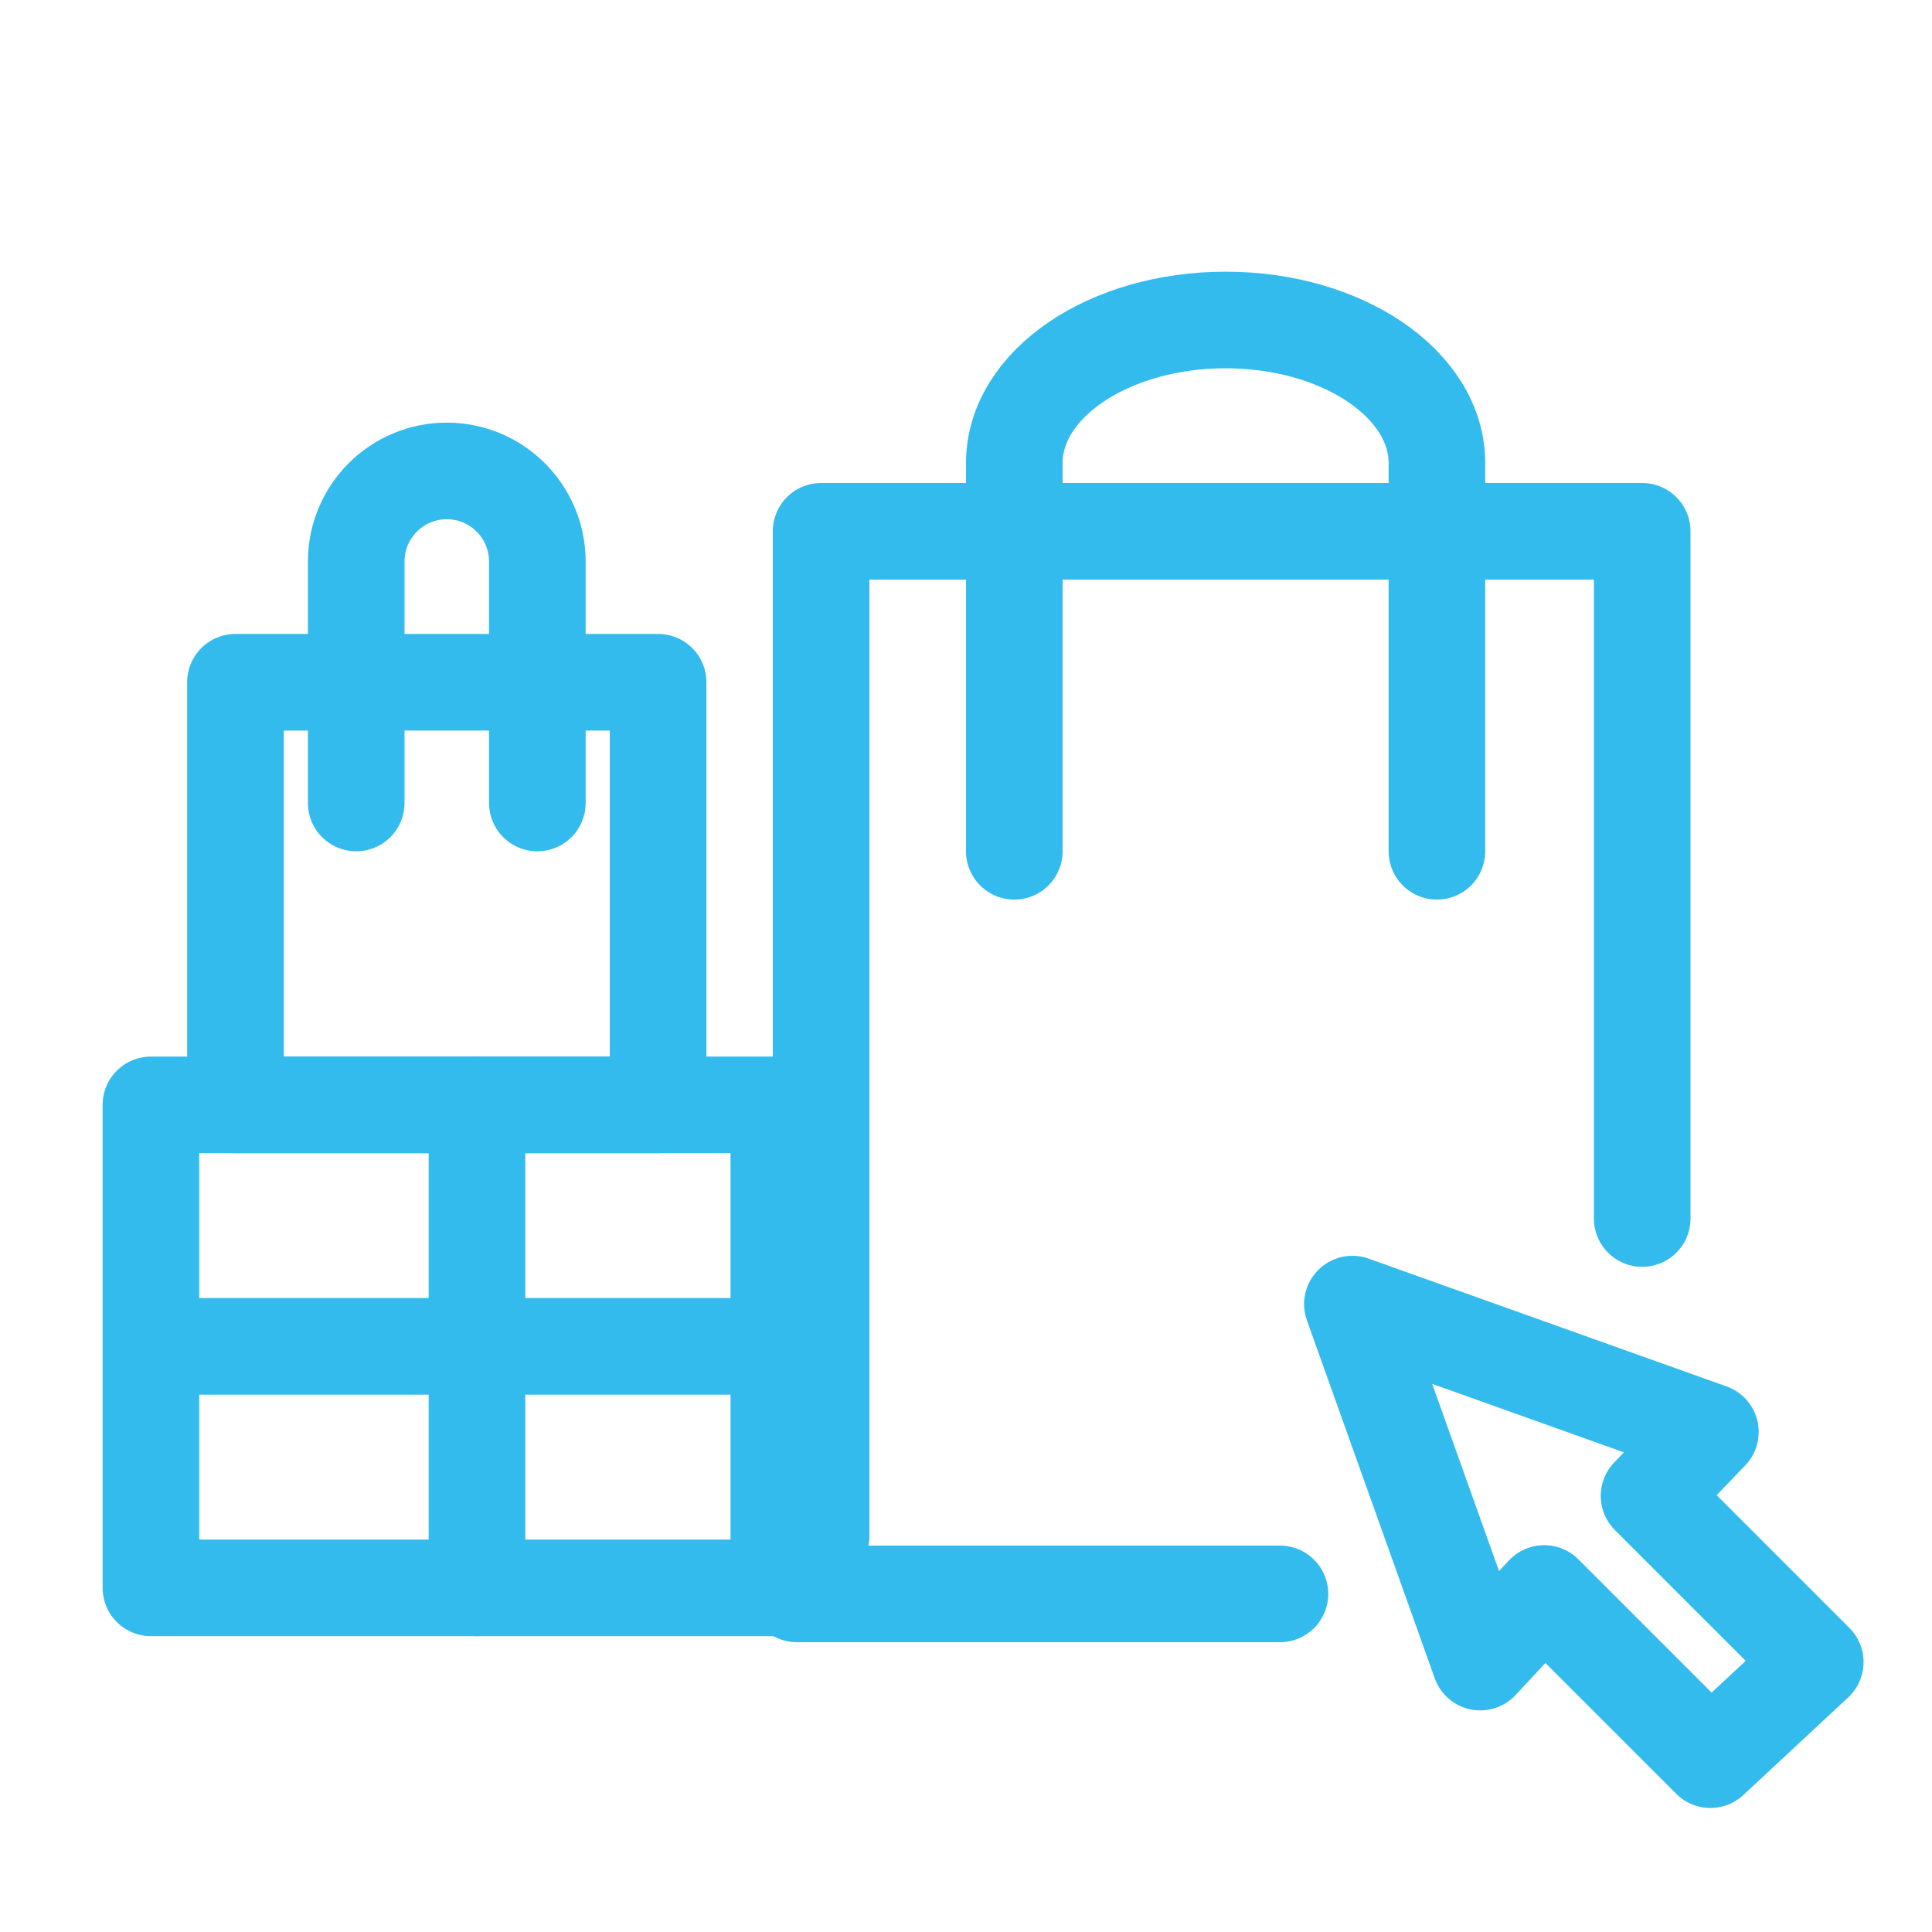 <?xml version="1.0" encoding="UTF-8"?>
<!--
  - Copyright (C) 2025 Dynamowebs Pvt  ltd  www.dynamowebs.com , Inc -
  - Dynamowebs : sas-sms-app-updated All Rights Reserved :  Click-and-collect-icon.svg (Last modified : 1/2/25, 3:16 PM )
  - Click-and-collect-icon.svg  Unauthorized copying of this file , via any medium is strictly prohibited
  - Proprietary and confidential Written by Dynamowebs software & VOIP solutions
  - <info@dynamowebs.com> / <faisal.aqurz@gmail.com>, at  2/ 1/ 2025
  - can not be copied and / or distributed without the express  permission of Dynamowebs
  - website :: https://www.dynamowebs.com
  -->

<svg xmlns="http://www.w3.org/2000/svg" xmlns:xlink="http://www.w3.org/1999/xlink" width="40px" height="40px" viewBox="0 0 40 40" version="1.1">
	<title>Click and collect icon</title>
	<g id="Click-and-collect-icon" stroke="none" stroke-width="1" fill="none" fill-rule="evenodd">
		<g id="Group-9" transform="translate(16.5, 19.5) scale(-1, 1) translate(-16.5, -19.5) translate(3, 6)" stroke="#33BBED" stroke-linecap="round" stroke-linejoin="round" stroke-width="2">
			<polygon id="Stroke-1" points="13.875 26.875 26.875 26.875 26.875 16.875 13.875 16.875"></polygon>
			<line x1="20.125" y1="16.875" x2="20.125" y2="26.875" id="Stroke-3"></line>
			<line x1="13.875" y1="21.875" x2="26.375" y2="21.875" id="Stroke-4"></line>
			<path d="M0.25,11.625 L0.25,3.587 C0.25,1.951 2.208,0.625 4.625,0.625 C7.043,0.625 9,1.951 9,3.587 L9,11.625" id="Stroke-6"></path>
			<polygon id="Stroke-7" points="16.375 16.875 25.125 16.875 25.125 8.125 16.375 8.125"></polygon>
			<path d="M18.875,10.625 L18.875,5.625 C18.875,4.59 19.715,3.75 20.75,3.75 C21.785,3.75 22.625,4.59 22.625,5.625 L22.625,10.625" id="Stroke-8"></path>
		</g>
		<polygon id="Stroke-1" stroke="#33BBED" stroke-width="2" stroke-linejoin="round" points="34.142 30.971 35.412 29.647 28 27 30.647 34.412 31.971 32.991 35.412 36.432 37.583 34.412"></polygon>
		<polyline id="Path-2" stroke="#33BBED" stroke-width="2" stroke-linecap="round" stroke-linejoin="round" points="17 31.809 17 11 34 11 34 25.228"></polyline>
		<line x1="26.5" y1="33" x2="16.5" y2="33" id="Line-4" stroke="#33BBED" stroke-width="2" stroke-linecap="round"></line>
		<rect id="Rectangle" x="0" y="0" width="40" height="40"></rect>
	</g>
</svg>